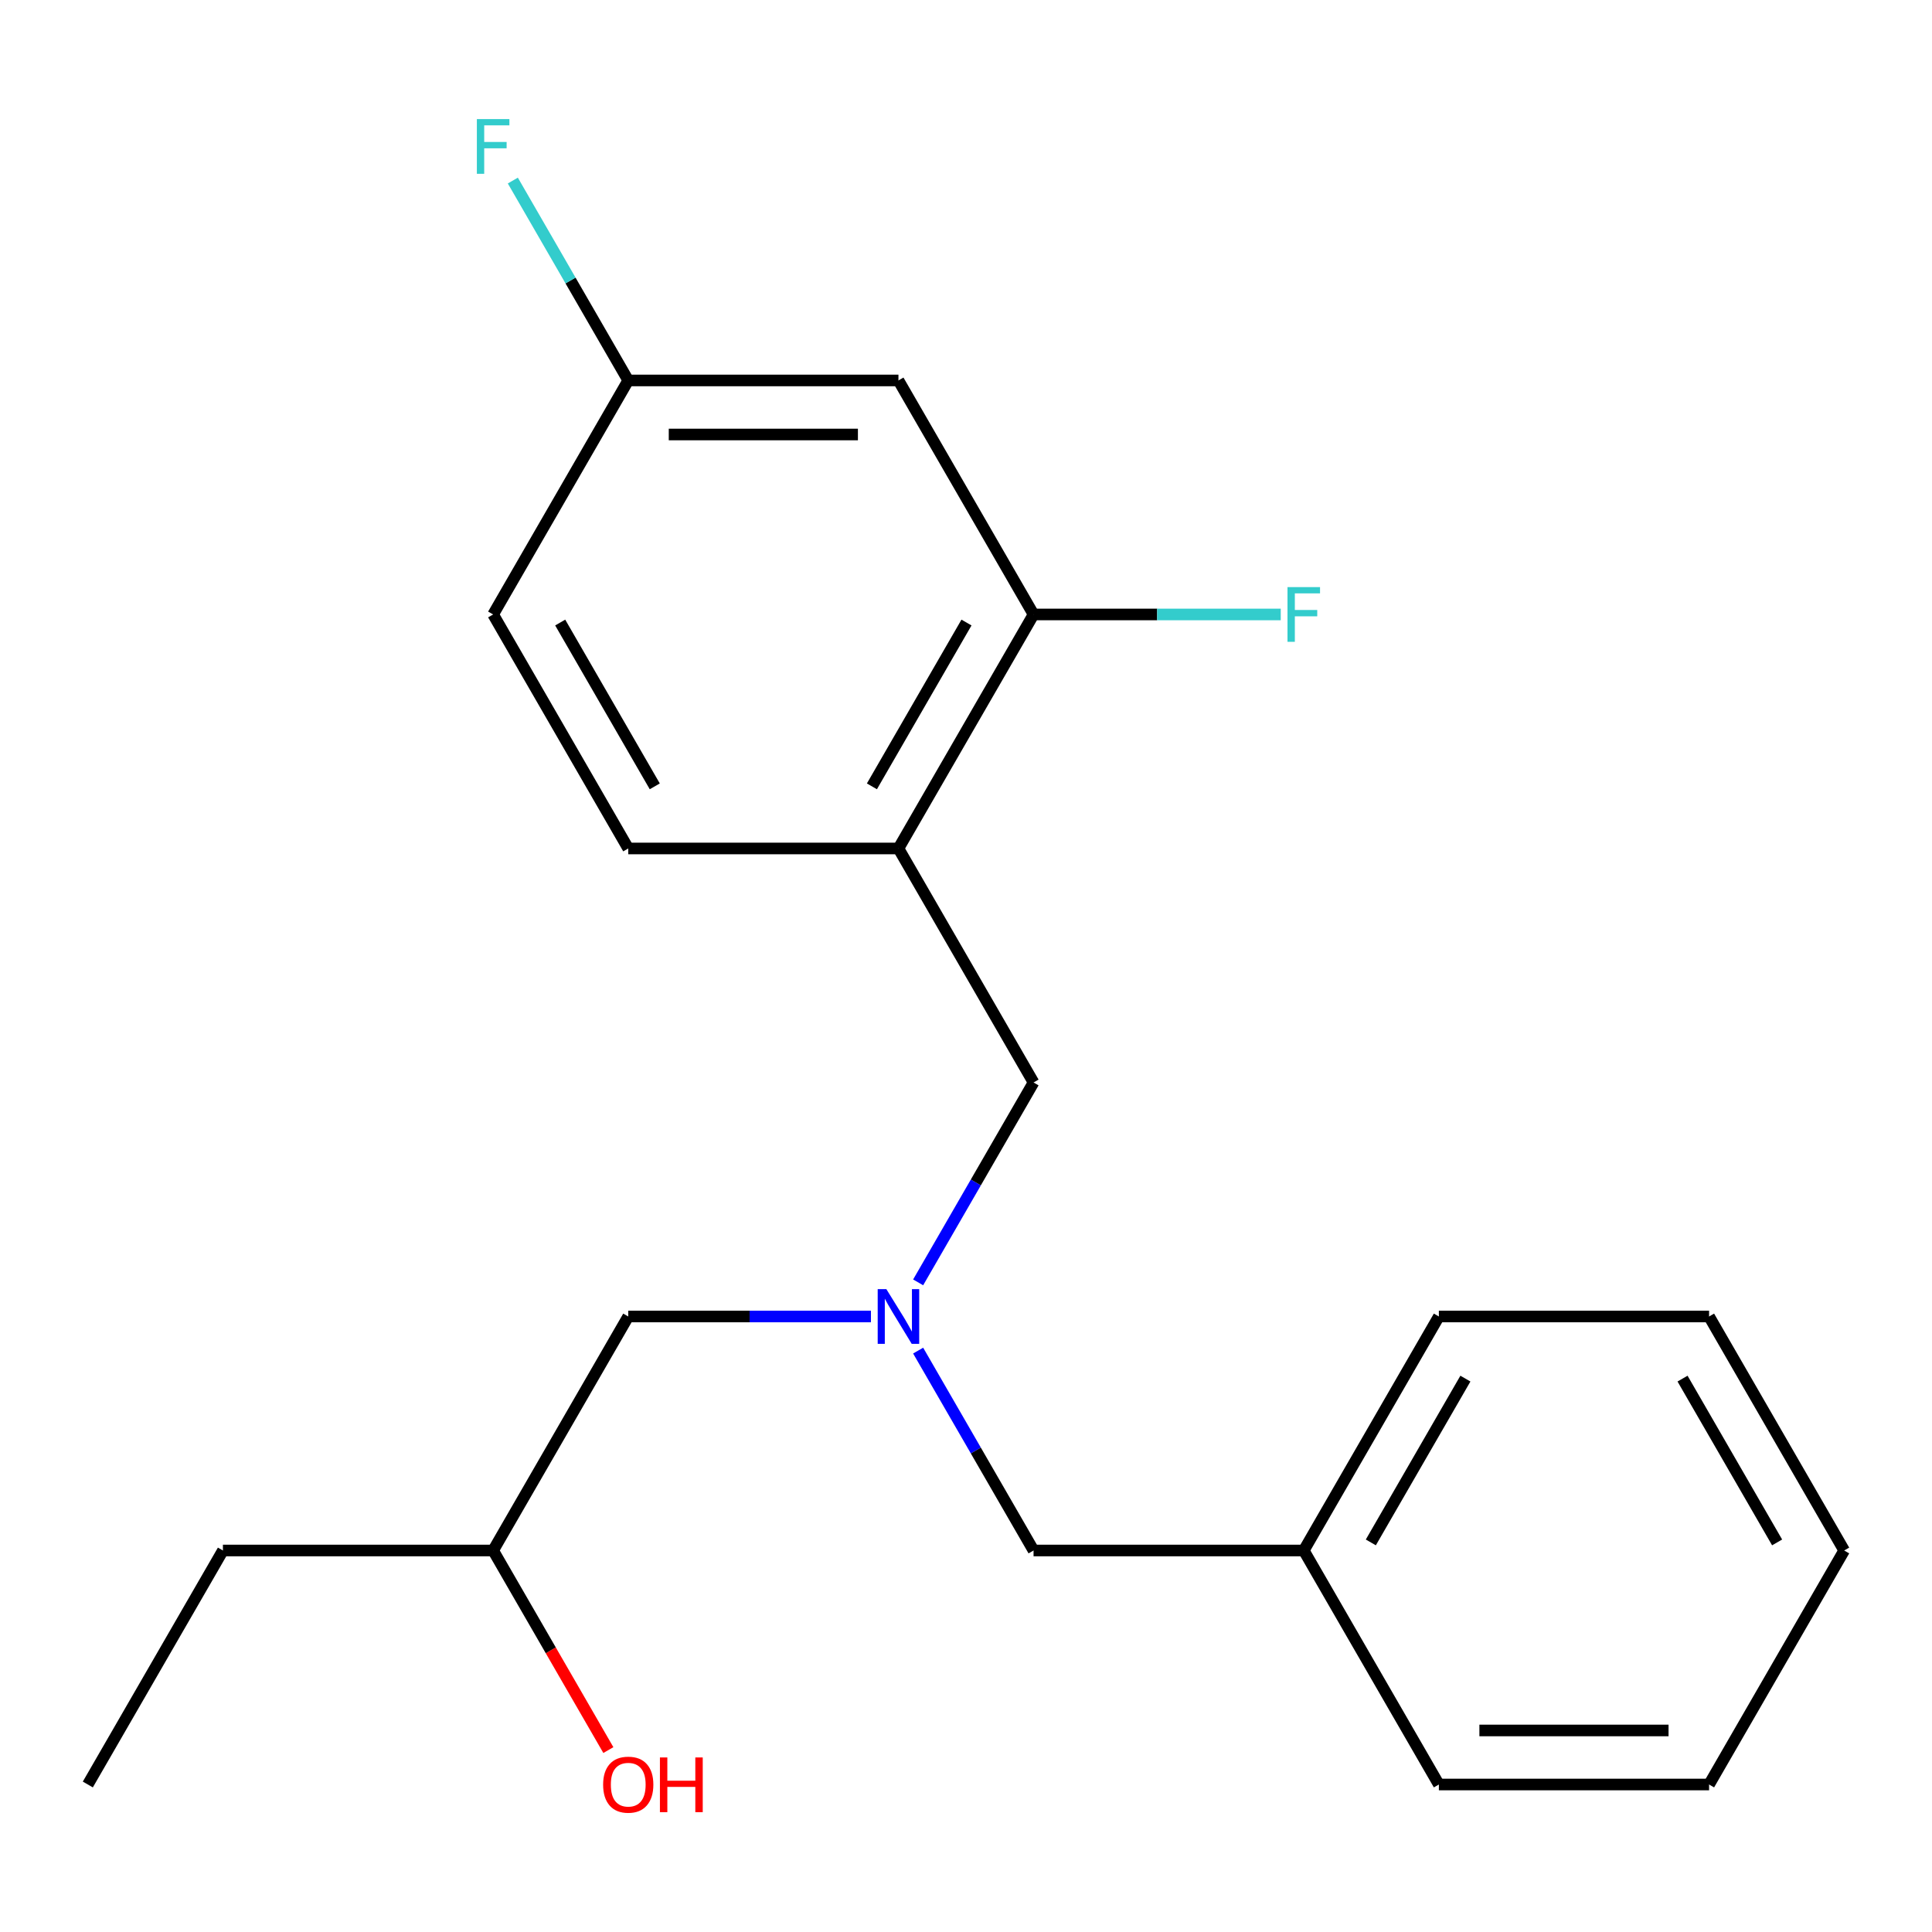 <?xml version='1.0' encoding='iso-8859-1'?>
<svg version='1.1' baseProfile='full'
              xmlns='http://www.w3.org/2000/svg'
                      xmlns:rdkit='http://www.rdkit.org/xml'
                      xmlns:xlink='http://www.w3.org/1999/xlink'
                  xml:space='preserve'
width='1000px' height='1000px' viewBox='0 0 1000 1000'>
<!-- END OF HEADER -->
<rect style='opacity:1.0;fill:#FFFFFF;stroke:none' width='1000' height='1000' x='0' y='0'> </rect>
<path class='bond-0' d='M 465.035,439.166 L 534.965,318.044' style='fill:none;fill-rule:evenodd;stroke:#000000;stroke-width:6px;stroke-linecap:butt;stroke-linejoin:miter;stroke-opacity:1' />
<path class='bond-0' d='M 451.3,407.012 L 500.251,322.226' style='fill:none;fill-rule:evenodd;stroke:#000000;stroke-width:6px;stroke-linecap:butt;stroke-linejoin:miter;stroke-opacity:1' />
<path class='bond-3' d='M 465.035,439.166 L 534.965,560.288' style='fill:none;fill-rule:evenodd;stroke:#000000;stroke-width:6px;stroke-linecap:butt;stroke-linejoin:miter;stroke-opacity:1' />
<path class='bond-4' d='M 465.035,439.166 L 325.175,439.166' style='fill:none;fill-rule:evenodd;stroke:#000000;stroke-width:6px;stroke-linecap:butt;stroke-linejoin:miter;stroke-opacity:1' />
<path class='bond-2' d='M 534.965,318.044 L 465.035,196.921' style='fill:none;fill-rule:evenodd;stroke:#000000;stroke-width:6px;stroke-linecap:butt;stroke-linejoin:miter;stroke-opacity:1' />
<path class='bond-8' d='M 534.965,318.044 L 598.937,318.044' style='fill:none;fill-rule:evenodd;stroke:#000000;stroke-width:6px;stroke-linecap:butt;stroke-linejoin:miter;stroke-opacity:1' />
<path class='bond-8' d='M 598.937,318.044 L 662.909,318.044' style='fill:none;fill-rule:evenodd;stroke:#33CCCC;stroke-width:6px;stroke-linecap:butt;stroke-linejoin:miter;stroke-opacity:1' />
<path class='bond-1' d='M 475.229,663.754 L 505.097,612.021' style='fill:none;fill-rule:evenodd;stroke:#0000FF;stroke-width:6px;stroke-linecap:butt;stroke-linejoin:miter;stroke-opacity:1' />
<path class='bond-1' d='M 505.097,612.021 L 534.965,560.288' style='fill:none;fill-rule:evenodd;stroke:#000000;stroke-width:6px;stroke-linecap:butt;stroke-linejoin:miter;stroke-opacity:1' />
<path class='bond-5' d='M 475.229,699.067 L 505.097,750.8' style='fill:none;fill-rule:evenodd;stroke:#0000FF;stroke-width:6px;stroke-linecap:butt;stroke-linejoin:miter;stroke-opacity:1' />
<path class='bond-5' d='M 505.097,750.8 L 534.965,802.533' style='fill:none;fill-rule:evenodd;stroke:#000000;stroke-width:6px;stroke-linecap:butt;stroke-linejoin:miter;stroke-opacity:1' />
<path class='bond-7' d='M 450.798,681.411 L 387.987,681.411' style='fill:none;fill-rule:evenodd;stroke:#0000FF;stroke-width:6px;stroke-linecap:butt;stroke-linejoin:miter;stroke-opacity:1' />
<path class='bond-7' d='M 387.987,681.411 L 325.175,681.411' style='fill:none;fill-rule:evenodd;stroke:#000000;stroke-width:6px;stroke-linecap:butt;stroke-linejoin:miter;stroke-opacity:1' />
<path class='bond-21' d='M 465.035,196.921 L 325.175,196.921' style='fill:none;fill-rule:evenodd;stroke:#000000;stroke-width:6px;stroke-linecap:butt;stroke-linejoin:miter;stroke-opacity:1' />
<path class='bond-21' d='M 444.056,224.893 L 346.154,224.893' style='fill:none;fill-rule:evenodd;stroke:#000000;stroke-width:6px;stroke-linecap:butt;stroke-linejoin:miter;stroke-opacity:1' />
<path class='bond-9' d='M 325.175,439.166 L 255.245,318.044' style='fill:none;fill-rule:evenodd;stroke:#000000;stroke-width:6px;stroke-linecap:butt;stroke-linejoin:miter;stroke-opacity:1' />
<path class='bond-9' d='M 338.91,407.012 L 289.959,322.226' style='fill:none;fill-rule:evenodd;stroke:#000000;stroke-width:6px;stroke-linecap:butt;stroke-linejoin:miter;stroke-opacity:1' />
<path class='bond-11' d='M 534.965,802.533 L 674.825,802.533' style='fill:none;fill-rule:evenodd;stroke:#000000;stroke-width:6px;stroke-linecap:butt;stroke-linejoin:miter;stroke-opacity:1' />
<path class='bond-6' d='M 325.175,196.921 L 255.245,318.044' style='fill:none;fill-rule:evenodd;stroke:#000000;stroke-width:6px;stroke-linecap:butt;stroke-linejoin:miter;stroke-opacity:1' />
<path class='bond-10' d='M 325.175,196.921 L 295.307,145.188' style='fill:none;fill-rule:evenodd;stroke:#000000;stroke-width:6px;stroke-linecap:butt;stroke-linejoin:miter;stroke-opacity:1' />
<path class='bond-10' d='M 295.307,145.188 L 265.439,93.455' style='fill:none;fill-rule:evenodd;stroke:#33CCCC;stroke-width:6px;stroke-linecap:butt;stroke-linejoin:miter;stroke-opacity:1' />
<path class='bond-13' d='M 325.175,681.411 L 255.245,802.533' style='fill:none;fill-rule:evenodd;stroke:#000000;stroke-width:6px;stroke-linecap:butt;stroke-linejoin:miter;stroke-opacity:1' />
<path class='bond-14' d='M 674.825,802.533 L 744.755,681.411' style='fill:none;fill-rule:evenodd;stroke:#000000;stroke-width:6px;stroke-linecap:butt;stroke-linejoin:miter;stroke-opacity:1' />
<path class='bond-14' d='M 709.539,798.351 L 758.49,713.565' style='fill:none;fill-rule:evenodd;stroke:#000000;stroke-width:6px;stroke-linecap:butt;stroke-linejoin:miter;stroke-opacity:1' />
<path class='bond-15' d='M 674.825,802.533 L 744.755,923.656' style='fill:none;fill-rule:evenodd;stroke:#000000;stroke-width:6px;stroke-linecap:butt;stroke-linejoin:miter;stroke-opacity:1' />
<path class='bond-12' d='M 314.888,905.839 L 285.067,854.186' style='fill:none;fill-rule:evenodd;stroke:#FF0000;stroke-width:6px;stroke-linecap:butt;stroke-linejoin:miter;stroke-opacity:1' />
<path class='bond-12' d='M 285.067,854.186 L 255.245,802.533' style='fill:none;fill-rule:evenodd;stroke:#000000;stroke-width:6px;stroke-linecap:butt;stroke-linejoin:miter;stroke-opacity:1' />
<path class='bond-16' d='M 255.245,802.533 L 115.385,802.533' style='fill:none;fill-rule:evenodd;stroke:#000000;stroke-width:6px;stroke-linecap:butt;stroke-linejoin:miter;stroke-opacity:1' />
<path class='bond-18' d='M 744.755,681.411 L 884.615,681.411' style='fill:none;fill-rule:evenodd;stroke:#000000;stroke-width:6px;stroke-linecap:butt;stroke-linejoin:miter;stroke-opacity:1' />
<path class='bond-19' d='M 744.755,923.656 L 884.615,923.656' style='fill:none;fill-rule:evenodd;stroke:#000000;stroke-width:6px;stroke-linecap:butt;stroke-linejoin:miter;stroke-opacity:1' />
<path class='bond-19' d='M 765.734,895.684 L 863.636,895.684' style='fill:none;fill-rule:evenodd;stroke:#000000;stroke-width:6px;stroke-linecap:butt;stroke-linejoin:miter;stroke-opacity:1' />
<path class='bond-17' d='M 115.385,802.533 L 45.455,923.656' style='fill:none;fill-rule:evenodd;stroke:#000000;stroke-width:6px;stroke-linecap:butt;stroke-linejoin:miter;stroke-opacity:1' />
<path class='bond-22' d='M 884.615,681.411 L 954.545,802.533' style='fill:none;fill-rule:evenodd;stroke:#000000;stroke-width:6px;stroke-linecap:butt;stroke-linejoin:miter;stroke-opacity:1' />
<path class='bond-22' d='M 870.88,713.565 L 919.831,798.351' style='fill:none;fill-rule:evenodd;stroke:#000000;stroke-width:6px;stroke-linecap:butt;stroke-linejoin:miter;stroke-opacity:1' />
<path class='bond-20' d='M 884.615,923.656 L 954.545,802.533' style='fill:none;fill-rule:evenodd;stroke:#000000;stroke-width:6px;stroke-linecap:butt;stroke-linejoin:miter;stroke-opacity:1' />
<path  class='atom-2' d='M 458.775 667.251
L 468.055 682.251
Q 468.975 683.731, 470.455 686.411
Q 471.935 689.091, 472.015 689.251
L 472.015 667.251
L 475.775 667.251
L 475.775 695.571
L 471.895 695.571
L 461.935 679.171
Q 460.775 677.251, 459.535 675.051
Q 458.335 672.851, 457.975 672.171
L 457.975 695.571
L 454.295 695.571
L 454.295 667.251
L 458.775 667.251
' fill='#0000FF'/>
<path  class='atom-9' d='M 666.405 303.884
L 683.245 303.884
L 683.245 307.124
L 670.205 307.124
L 670.205 315.724
L 681.805 315.724
L 681.805 319.004
L 670.205 319.004
L 670.205 332.204
L 666.405 332.204
L 666.405 303.884
' fill='#33CCCC'/>
<path  class='atom-11' d='M 246.825 61.639
L 263.665 61.639
L 263.665 64.879
L 250.625 64.879
L 250.625 73.479
L 262.225 73.479
L 262.225 76.759
L 250.625 76.759
L 250.625 89.959
L 246.825 89.959
L 246.825 61.639
' fill='#33CCCC'/>
<path  class='atom-13' d='M 312.175 923.736
Q 312.175 916.936, 315.535 913.136
Q 318.895 909.336, 325.175 909.336
Q 331.455 909.336, 334.815 913.136
Q 338.175 916.936, 338.175 923.736
Q 338.175 930.616, 334.775 934.536
Q 331.375 938.416, 325.175 938.416
Q 318.935 938.416, 315.535 934.536
Q 312.175 930.656, 312.175 923.736
M 325.175 935.216
Q 329.495 935.216, 331.815 932.336
Q 334.175 929.416, 334.175 923.736
Q 334.175 918.176, 331.815 915.376
Q 329.495 912.536, 325.175 912.536
Q 320.855 912.536, 318.495 915.336
Q 316.175 918.136, 316.175 923.736
Q 316.175 929.456, 318.495 932.336
Q 320.855 935.216, 325.175 935.216
' fill='#FF0000'/>
<path  class='atom-13' d='M 341.575 909.656
L 345.415 909.656
L 345.415 921.696
L 359.895 921.696
L 359.895 909.656
L 363.735 909.656
L 363.735 937.976
L 359.895 937.976
L 359.895 924.896
L 345.415 924.896
L 345.415 937.976
L 341.575 937.976
L 341.575 909.656
' fill='#FF0000'/>
</svg>
